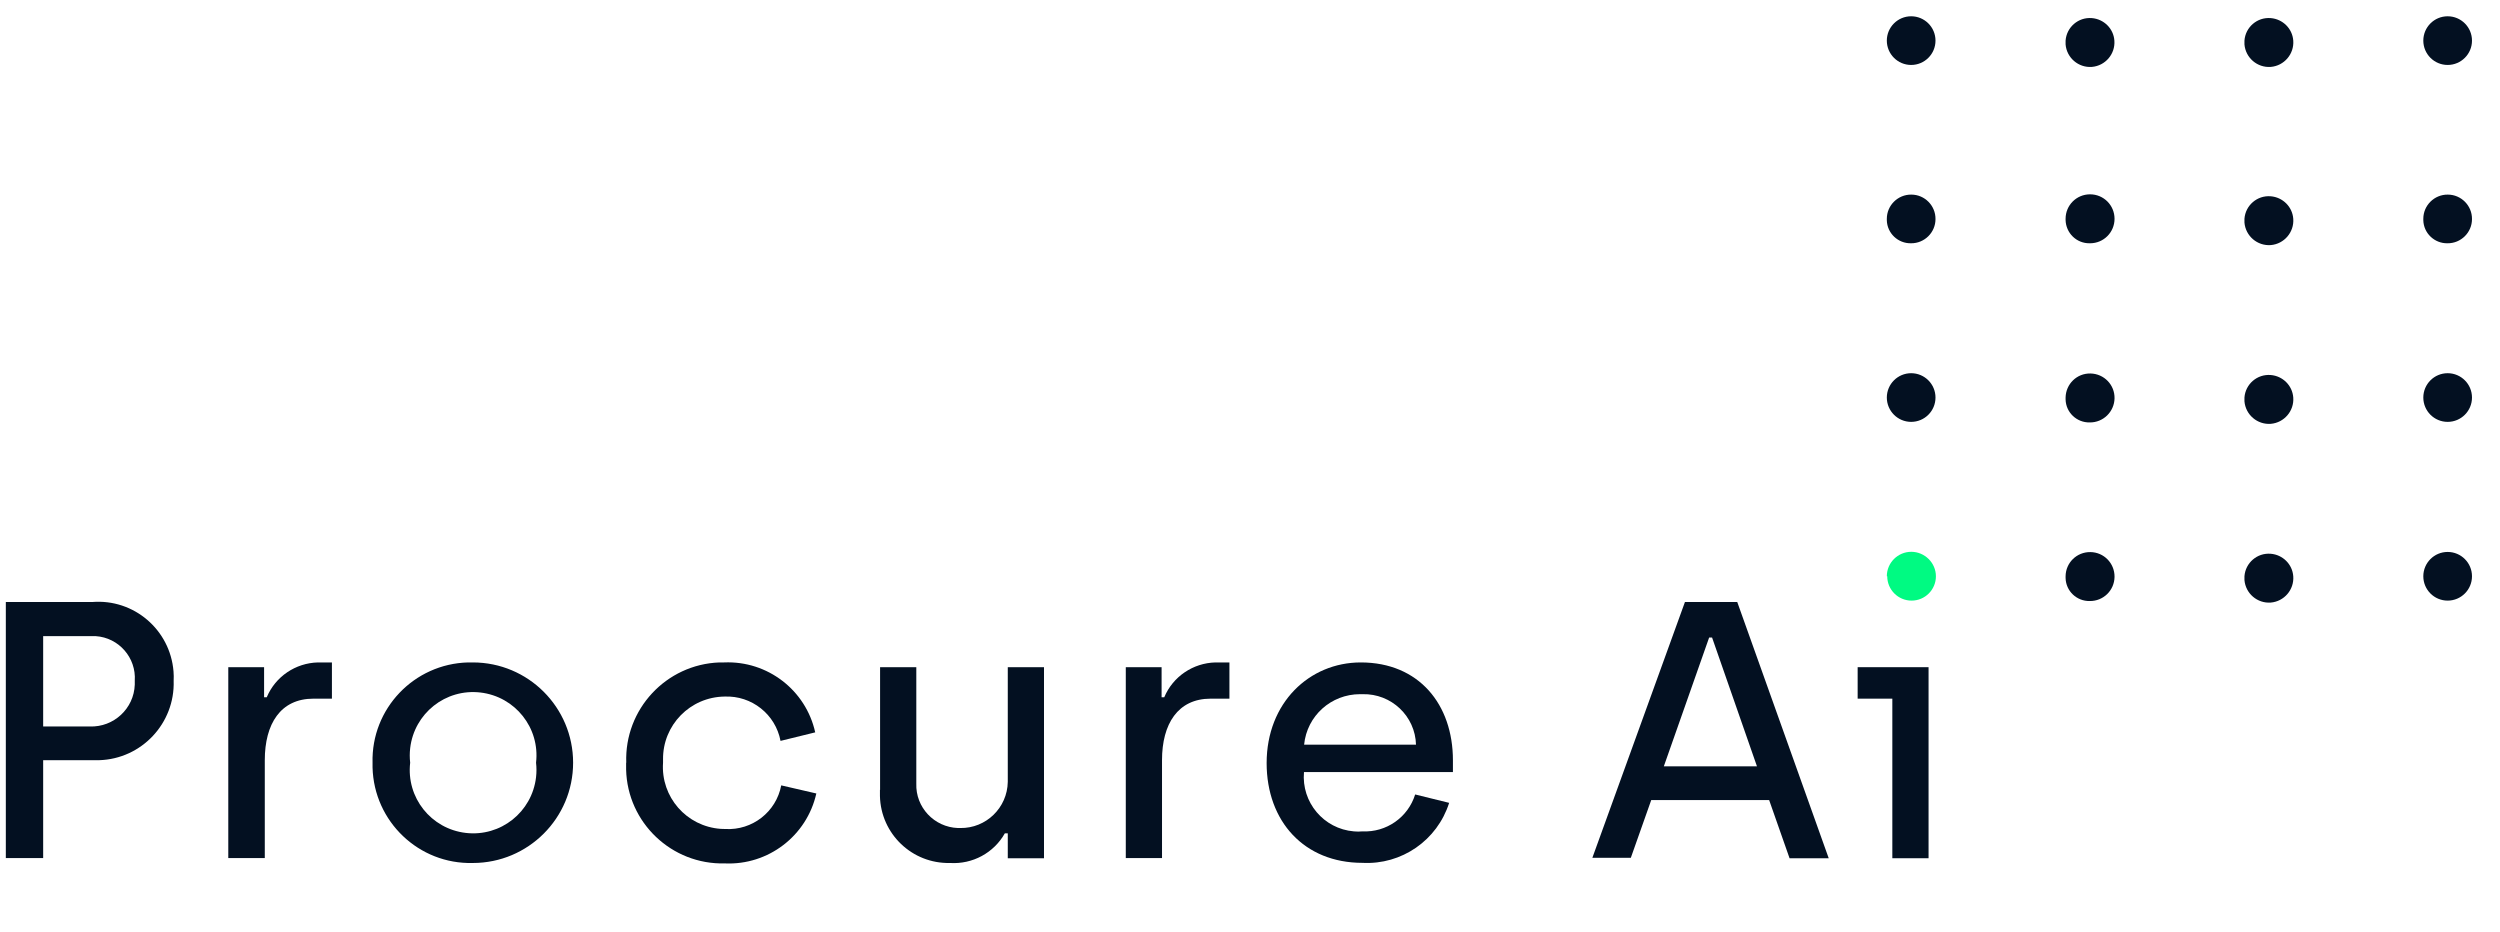 <svg xmlns="http://www.w3.org/2000/svg" width="1288" height="480" viewBox="0 0 1288 480" fill="none"><g clip-path="url(#clip0_1188_167)"><path d="M972.091 296.899C972.091 289.91 977.784 284.29 984.701 284.29C991.618 284.29 997.383 289.982 997.383 296.899C997.383 303.817 991.762 309.437 984.845 309.437C977.928 309.437 972.307 303.817 972.307 296.899H972.091Z" fill="#00FA82"/><path d="M1064.19 296.899C1064.26 289.91 1069.95 284.361 1076.94 284.434C1083.93 284.506 1089.48 290.198 1089.41 297.187C1089.33 304.177 1083.64 309.725 1076.65 309.653C1069.95 309.797 1064.33 304.537 1064.19 297.764C1064.19 297.476 1064.19 297.187 1064.19 296.899Z" fill="#031021"/><path d="M1156.34 296.899C1156.84 289.982 1162.9 284.722 1169.89 285.298C1176.08 285.803 1181.05 290.703 1181.49 296.899C1181.99 303.817 1176.8 309.869 1169.89 310.446C1162.97 310.95 1156.92 305.762 1156.34 298.845C1156.34 298.196 1156.34 297.548 1156.34 296.971V296.899Z" fill="#031021"/><path d="M1248.49 296.899C1248.49 289.982 1254.11 284.362 1261.03 284.362C1267.95 284.362 1273.57 289.982 1273.57 296.899C1273.57 303.817 1267.95 309.437 1261.03 309.437C1254.11 309.437 1248.49 303.817 1248.49 296.899Z" fill="#031021"/><path d="M972.091 204.812C972.091 197.895 977.712 192.274 984.629 192.274C991.546 192.274 997.167 197.895 997.167 204.812C997.167 211.729 991.546 217.35 984.629 217.35C977.712 217.35 972.091 211.729 972.091 204.812Z" fill="#031021"/><path d="M1064.19 204.812C1064.33 197.823 1070.02 192.274 1077.01 192.419C1084 192.563 1089.55 198.255 1089.41 205.244C1089.26 212.162 1083.57 217.71 1076.65 217.638C1069.95 217.782 1064.33 212.522 1064.19 205.749C1064.19 205.461 1064.19 205.1 1064.19 204.812Z" fill="#031021"/><path d="M1156.34 204.812C1156.84 197.895 1162.9 192.635 1169.89 193.211C1176.08 193.716 1181.05 198.615 1181.49 204.812C1181.99 211.729 1176.8 217.782 1169.89 218.359C1162.97 218.863 1156.92 213.675 1156.34 206.758C1156.34 206.109 1156.34 205.461 1156.34 204.884V204.812Z" fill="#031021"/><path d="M1248.49 204.812C1248.49 197.895 1254.11 192.274 1261.03 192.274C1267.95 192.274 1273.57 197.895 1273.57 204.812C1273.57 211.729 1267.95 217.35 1261.03 217.35C1254.11 217.35 1248.49 211.729 1248.49 204.812Z" fill="#031021"/><path d="M972.091 112.725C972.091 105.808 977.784 100.188 984.701 100.26C991.618 100.26 997.239 105.952 997.167 112.869C997.167 119.787 991.474 125.407 984.557 125.335C977.856 125.479 972.235 120.147 972.091 113.446C972.091 113.23 972.091 112.941 972.091 112.725Z" fill="#031021"/><path d="M1064.19 112.725C1064.19 105.736 1069.81 100.115 1076.8 100.115C1083.79 100.115 1089.41 105.736 1089.41 112.725C1089.41 119.715 1083.79 125.335 1076.8 125.335C1076.8 125.335 1076.72 125.335 1076.65 125.335C1069.88 125.479 1064.33 120.075 1064.19 113.302C1064.19 113.085 1064.19 112.941 1064.19 112.725Z" fill="#031021"/><path d="M1156.34 112.725C1156.84 105.808 1162.9 100.548 1169.89 101.124C1176.08 101.628 1181.05 106.528 1181.49 112.725C1181.99 119.642 1176.8 125.695 1169.89 126.271C1162.97 126.776 1156.92 121.588 1156.34 114.67C1156.34 114.022 1156.34 113.373 1156.34 112.797V112.725Z" fill="#031021"/><path d="M1248.49 112.725C1248.49 105.808 1254.18 100.188 1261.1 100.26C1268.02 100.26 1273.64 105.952 1273.57 112.869C1273.57 119.787 1267.87 125.407 1260.96 125.335C1254.26 125.479 1248.64 120.147 1248.49 113.446C1248.49 113.23 1248.49 112.941 1248.49 112.725Z" fill="#031021"/><path d="M972.091 20.926C972.091 14.009 977.712 8.389 984.629 8.389C991.546 8.389 997.167 14.009 997.167 20.926C997.167 27.844 991.546 33.464 984.629 33.464C977.712 33.464 972.091 27.844 972.091 20.926Z" fill="#031021"/><path d="M1064.19 20.926C1064.69 14.009 1070.74 8.749 1077.73 9.325C1083.93 9.83 1088.9 14.729 1089.33 20.926C1089.84 27.843 1084.65 33.896 1077.73 34.473C1070.82 34.977 1064.76 29.789 1064.19 22.872C1064.19 22.223 1064.19 21.575 1064.19 20.998V20.926Z" fill="#031021"/><path d="M1156.34 20.926C1156.84 14.009 1162.9 8.749 1169.89 9.325C1176.08 9.83 1181.05 14.729 1181.49 20.926C1181.99 27.843 1176.8 33.896 1169.89 34.473C1162.97 34.977 1156.92 29.789 1156.34 22.872C1156.34 22.223 1156.34 21.575 1156.34 20.998V20.926Z" fill="#031021"/><path d="M1248.49 20.926C1248.49 14.009 1254.11 8.389 1261.03 8.389C1267.95 8.389 1273.57 14.009 1273.57 20.926C1273.57 27.844 1267.95 33.464 1261.03 33.464C1254.11 33.464 1248.49 27.844 1248.49 20.926Z" fill="#031021"/><path d="M3 310.157H47.53C68.931 308.428 87.665 324.424 89.395 345.897C89.539 347.482 89.539 349.139 89.467 350.725C90.187 372.629 72.966 391.004 51.061 391.652C49.98 391.652 48.899 391.652 47.819 391.652H22.239V442.091H3V310.157ZM46.233 374.287C58.627 374.719 69.003 365.064 69.435 352.742C69.435 352.094 69.435 351.445 69.435 350.725C70.228 338.835 61.221 328.531 49.332 327.739C48.323 327.739 47.314 327.739 46.233 327.739H22.239V374.287H46.233Z" fill="#031021"/><path d="M117.613 343.735H136.06V359.227H137.429C141.896 348.563 152.272 341.574 163.801 341.285H171.006V359.948H161.495C144.49 359.948 136.42 372.99 136.42 391.652V442.091H117.613V343.735Z" fill="#031021"/><path d="M191.938 392.949C191.217 365.136 213.266 342.006 241.152 341.285C241.944 341.285 242.809 341.285 243.602 341.285C272.136 341.285 295.266 364.415 295.266 392.949C295.266 421.483 272.136 444.613 243.602 444.613C215.788 445.334 192.658 423.285 191.938 395.399C191.938 394.607 191.938 393.742 191.938 392.949ZM276.171 392.949C278.26 375.007 265.435 358.867 247.493 356.777C229.551 354.688 213.41 367.514 211.321 385.455C211.033 387.977 211.033 390.499 211.321 392.949C209.231 410.891 222.057 427.032 239.999 429.121C257.941 431.211 274.081 418.385 276.171 400.443C276.459 397.921 276.459 395.399 276.171 392.949Z" fill="#031021"/><path d="M322.65 392.949C321.641 365.424 343.186 342.294 370.639 341.286C371.431 341.286 372.224 341.286 373.089 341.286C395.426 340.349 415.169 355.553 419.997 377.313L402.127 381.709C399.533 368.018 387.284 358.291 373.305 358.867C355.579 359.083 341.384 373.567 341.6 391.292C341.6 391.869 341.6 392.373 341.6 392.949C340.375 410.603 353.706 425.807 371.359 427.032C372.152 427.032 372.872 427.104 373.665 427.104C387.572 427.896 399.893 418.313 402.487 404.622L420.573 408.802C415.673 430.635 395.786 445.838 373.449 444.829C346.068 445.55 323.226 423.861 322.578 396.48C322.578 395.327 322.578 394.102 322.578 392.949H322.65Z" fill="#031021"/><path d="M453.419 406.928V343.735H472.082V403.686C471.65 415.935 481.305 426.167 493.554 426.599C493.915 426.599 494.347 426.599 494.707 426.599C508.038 426.815 518.99 416.151 519.206 402.821C519.206 402.461 519.206 402.1 519.206 401.74V343.735H537.869V442.163H519.206V429.337H517.693C512.001 439.425 501.048 445.334 489.447 444.613C469.92 445.045 453.78 429.626 453.347 410.099C453.347 409.018 453.347 407.937 453.347 406.928H453.419Z" fill="#031021"/><path d="M580.007 343.735H598.454V359.227H599.823C604.29 348.563 614.666 341.574 626.195 341.285H633.4V359.948H623.745C606.812 359.948 598.67 372.99 598.67 391.652V442.091H580.007V343.735Z" fill="#031021"/><path d="M652.57 393.165C652.57 362.037 674.619 341.285 701.063 341.285C731.038 341.285 748.548 362.902 748.548 391.724V397.777H671.809C670.44 413.341 681.968 427.032 697.532 428.329C698.974 428.473 700.487 428.473 701.928 428.329C714.249 428.905 725.418 421.123 729.093 409.306L746.602 413.629C740.478 432.94 722.103 445.622 701.928 444.541C672.025 444.541 652.57 423.285 652.57 393.093V393.165ZM729.525 383.726C729.165 368.955 716.843 357.282 702 357.642C701.568 357.642 701.135 357.642 700.703 357.642C685.787 357.642 673.322 368.811 671.881 383.654H729.525V383.726Z" fill="#031021"/><path d="M868.081 310.157H895.03L942.154 442.163H921.979L911.459 412.188H850.716L840.196 441.947H820.38L868.081 310.157ZM905.19 394.823L882.06 328.46H880.547L857.201 394.823H905.19Z" fill="#031021"/><path d="M974.931 359.948H957.061V343.735H993.593V442.163H974.931V359.948Z" fill="#031021"/></g><defs><clipPath id="clip0_1188_167"><rect width="1270.56" height="436.441" fill="white" transform="translate(3 8.389)"/></clipPath></defs></svg>